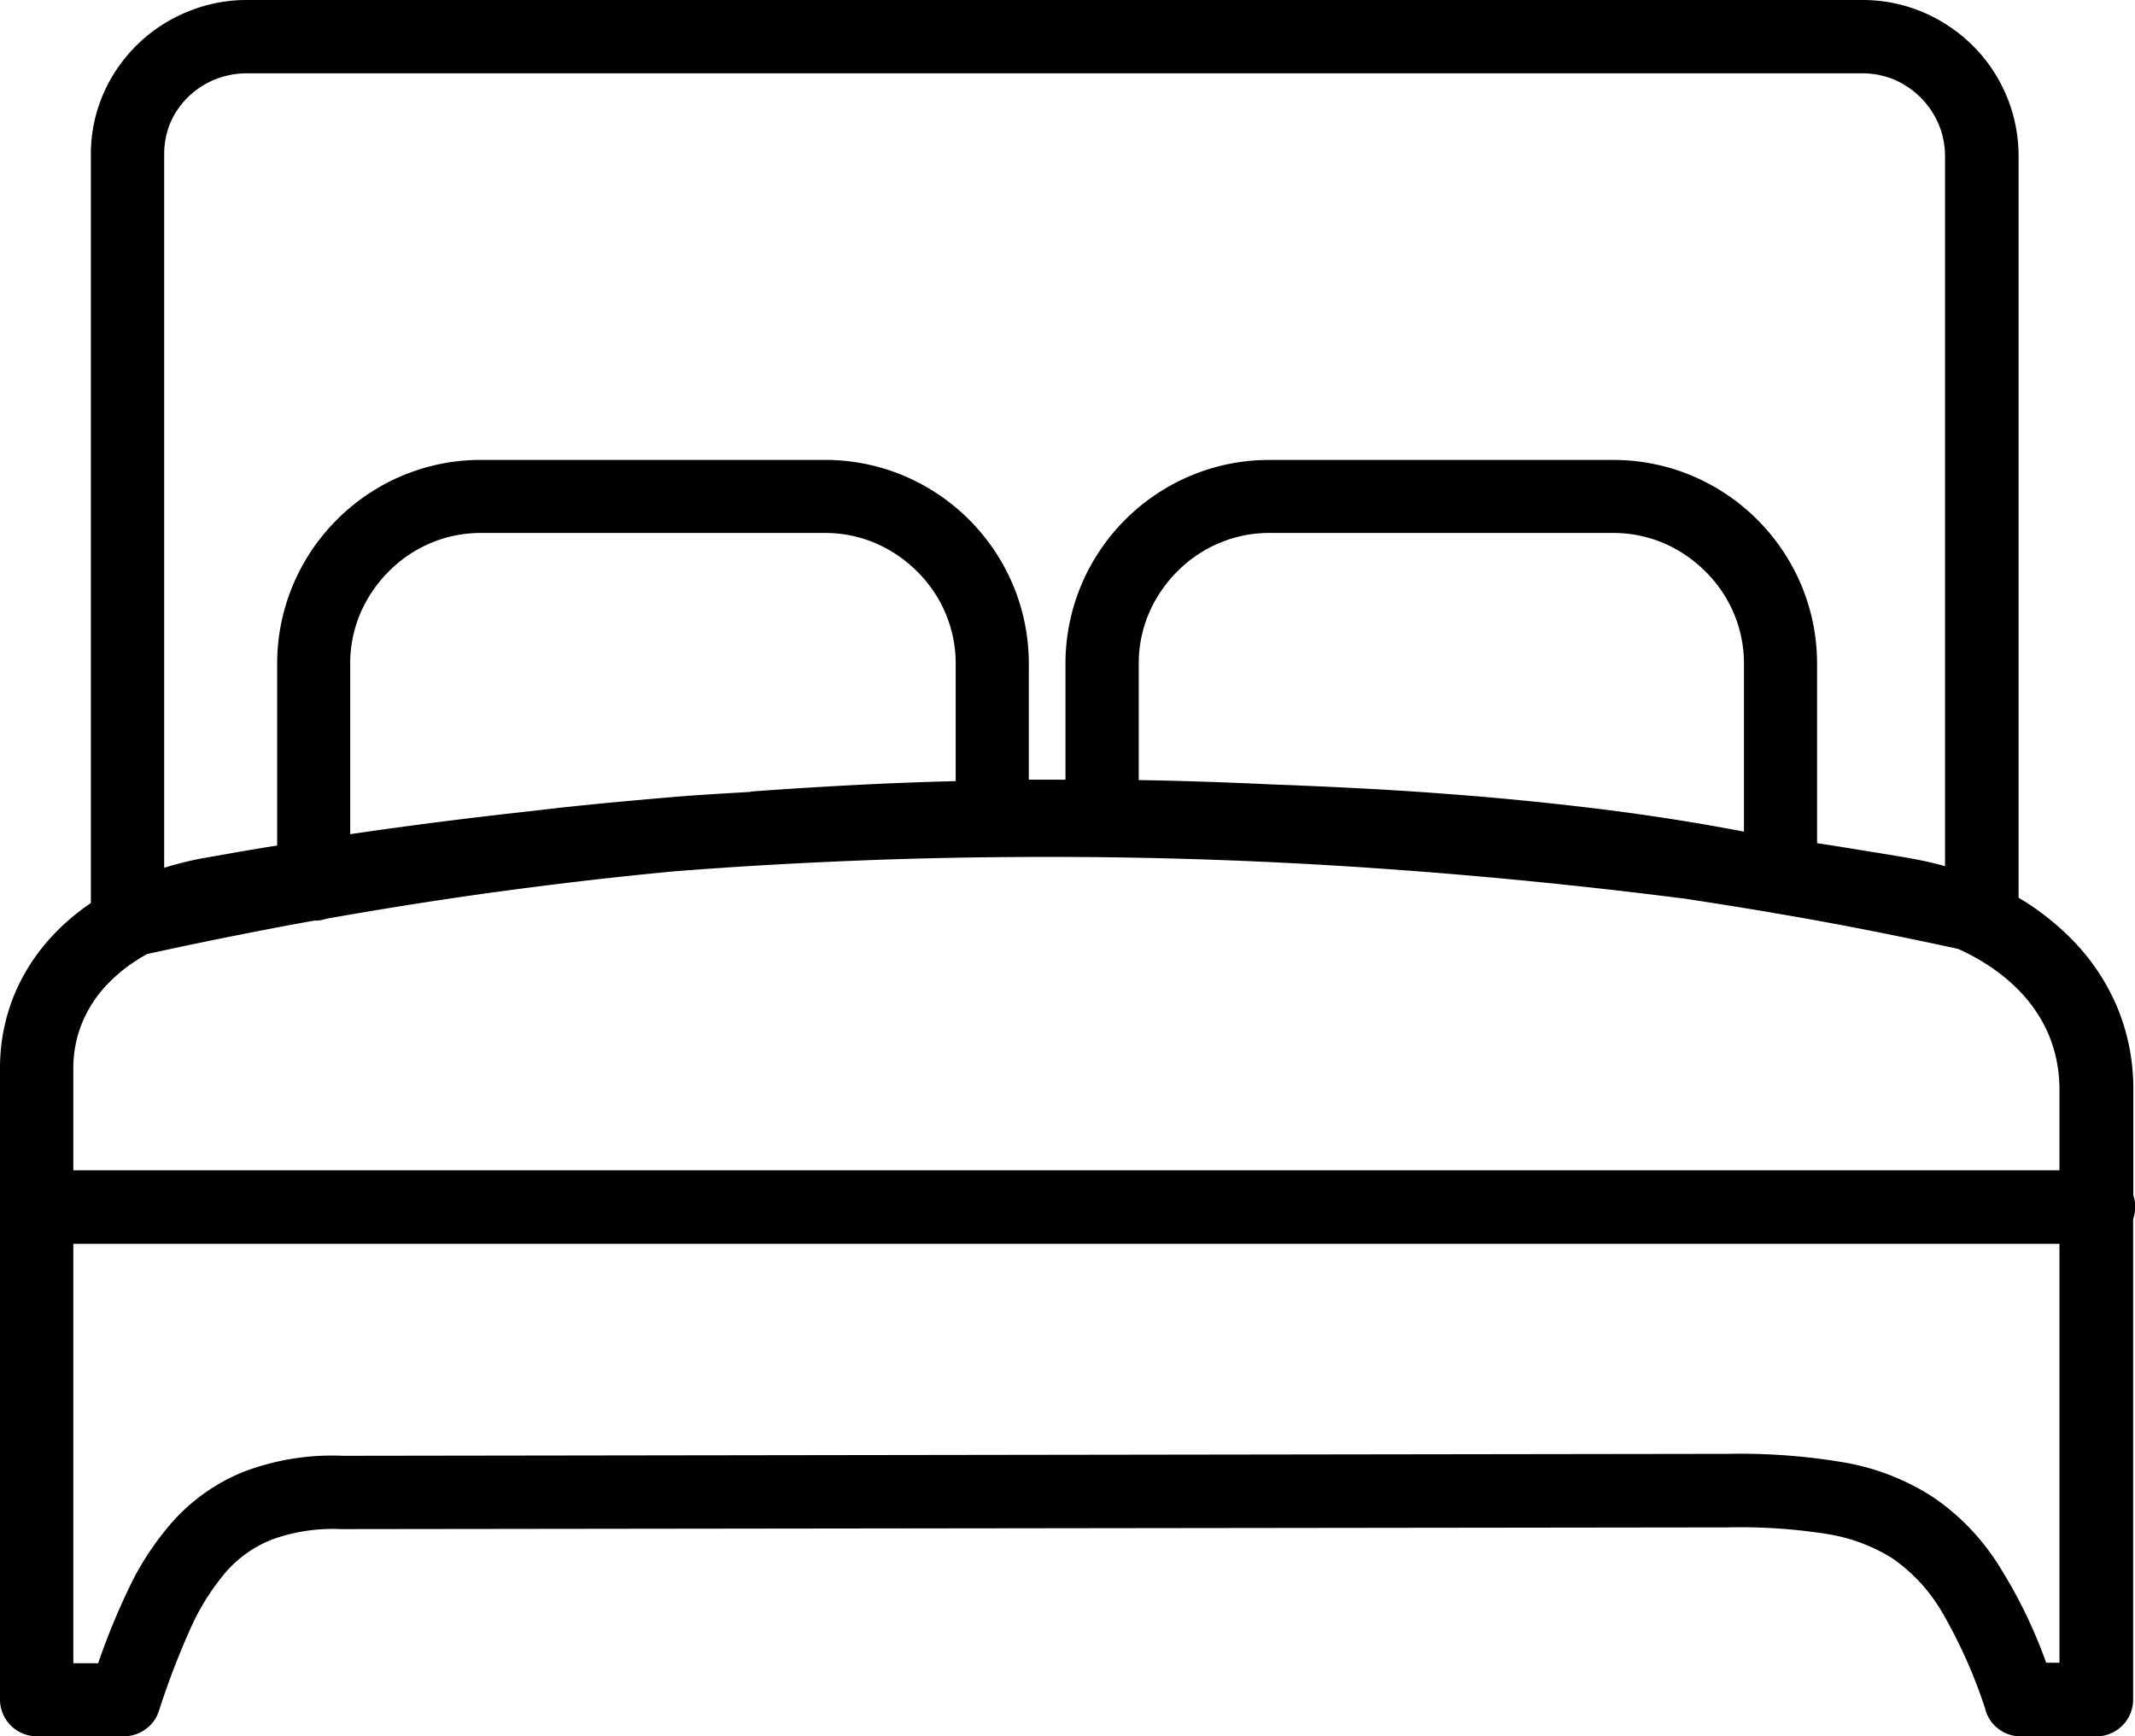 <?xml version="1.0" encoding="UTF-8"?>
<svg xmlns="http://www.w3.org/2000/svg" id="bed-double-svgrepo-com" width="44.785" height="36.427" viewBox="0 0 44.785 36.427">
  <path id="Pfad_181" data-name="Pfad 181" d="M1.538,24.552H43.2v-1.7a2.956,2.956,0,0,0-.222-1.137,3.032,3.032,0,0,0-.66-.97,3.759,3.759,0,0,0-.572-.467,4.476,4.476,0,0,0-.674-.372q-.957-.208-1.9-.394t-1.914-.35a.618.618,0,0,1-.08-.015q-.487-.082-.929-.153c-.3-.047-.609-.095-.937-.146H35.3q-3.346-.426-6.674-.649T22,17.977c-1.3,0-2.606.022-3.907.073s-2.6.124-3.9.226h-.007c-1.217.113-2.431.255-3.649.419s-2.431.357-3.656.572l-.135.033a.272.272,0,0,1-.073.011.4.4,0,0,1-.066,0c-.572.1-1.159.215-1.764.335-.587.117-1.174.241-1.757.368a4.033,4.033,0,0,0-.416.266A3.477,3.477,0,0,0,2.3,20.6h0a2.608,2.608,0,0,0-.569.838,2.515,2.515,0,0,0-.193.98v2.132ZM5.176,0H39.07a3.255,3.255,0,0,1,1.25.248,3.364,3.364,0,0,1,1.064.711,3.27,3.27,0,0,1,.959,2.315v15.56a4.917,4.917,0,0,1,.536.361,5.443,5.443,0,0,1,.532.463,4.537,4.537,0,0,1,1,1.469,4.439,4.439,0,0,1,.339,1.728v2.22c.011.036.022.073.029.109v.007a.877.877,0,0,1,.011.135.628.628,0,0,1-.015.142h0c-.007.036-.018.073-.029.109V35.658a.772.772,0,0,1-.769.769H42.386a.769.769,0,0,1-.474-.164.75.75,0,0,1-.27-.416,10.5,10.5,0,0,0-.9-2.019A3.542,3.542,0,0,0,39.7,32.695a3.654,3.654,0,0,0-1.422-.521,11.639,11.639,0,0,0-2.045-.131l-29.072.036H7.151a3.738,3.738,0,0,0-1.436.215,2.5,2.5,0,0,0-.97.678,4.933,4.933,0,0,0-.769,1.236A16.884,16.884,0,0,0,3.331,35.9h0a.741.741,0,0,1-.281.379.774.774,0,0,1-.416.146.1.1,0,0,1-.033,0H.769A.772.772,0,0,1,0,35.658V22.423a4.064,4.064,0,0,1,.306-1.571,4.182,4.182,0,0,1,.908-1.338,4.368,4.368,0,0,1,.357-.321c.109-.087.219-.171.335-.248V3.24A3.173,3.173,0,0,1,2.154,2,3.268,3.268,0,0,1,3.929.248,3.237,3.237,0,0,1,5.176,0ZM39.07,1.538H5.176a1.788,1.788,0,0,0-.671.131,1.751,1.751,0,0,0-.565.372,1.711,1.711,0,0,0-.372.547,1.747,1.747,0,0,0-.124.652V18.206c.109-.036.219-.066.332-.095.179-.047.357-.087.536-.117l.809-.142c.219-.036.452-.077.693-.113V13.92a4.26,4.26,0,0,1,.324-1.629A4.3,4.3,0,0,1,8.456,9.972a4.26,4.26,0,0,1,1.629-.324H17.31a4.26,4.26,0,0,1,1.629.324,4.3,4.3,0,0,1,2.318,2.318,4.26,4.26,0,0,1,.324,1.629v2.438c.255,0,.51,0,.769,0V13.92a4.26,4.26,0,0,1,.324-1.629,4.3,4.3,0,0,1,2.318-2.318,4.26,4.26,0,0,1,1.629-.324h7.224a4.26,4.26,0,0,1,1.629.324,4.3,4.3,0,0,1,2.318,2.318,4.26,4.26,0,0,1,.324,1.629v3.769c.273.04.565.087.878.139.346.055.678.109,1,.164.164.029.332.062.5.1.106.026.208.051.306.08V3.273a1.732,1.732,0,0,0-.131-.66,1.77,1.77,0,0,0-.94-.944,1.732,1.732,0,0,0-.66-.131ZM15.75,16.606c.733-.055,1.469-.1,2.216-.139.689-.036,1.385-.062,2.081-.08V13.92a2.687,2.687,0,0,0-.208-1.042,2.731,2.731,0,0,0-.6-.889,2.809,2.809,0,0,0-.889-.6,2.687,2.687,0,0,0-1.042-.208H10.085a2.687,2.687,0,0,0-1.042.208,2.731,2.731,0,0,0-.889.6,2.809,2.809,0,0,0-.6.889,2.687,2.687,0,0,0-.208,1.042V17.5c.59-.087,1.188-.168,1.8-.248q.99-.126,1.965-.233c.251-.029.521-.062.8-.091.262-.029.536-.055.827-.084.5-.047.988-.091,1.473-.131s1.01-.069,1.534-.1Zm8.139-.241q.662.011,1.323.033c.488.015.977.036,1.462.058h0q1.2.044,2.336.109c.758.044,1.5.1,2.205.16,1.028.091,2.023.2,2.967.328.846.117,1.647.248,2.4.394V13.92a2.687,2.687,0,0,0-.208-1.042,2.731,2.731,0,0,0-.6-.889,2.809,2.809,0,0,0-.889-.6,2.687,2.687,0,0,0-1.042-.208H26.626a2.687,2.687,0,0,0-1.042.208,2.731,2.731,0,0,0-.889.6,2.809,2.809,0,0,0-.6.889,2.687,2.687,0,0,0-.208,1.042v2.446Zm19.318,9.728H1.538v8.8h.521A14.521,14.521,0,0,1,2.712,33.3,6.046,6.046,0,0,1,3.6,31.947,4.008,4.008,0,0,1,5.1,30.88a5.217,5.217,0,0,1,2.1-.339L36.238,30.5a13.092,13.092,0,0,1,2.438.179,5,5,0,0,1,1.873.729,4.832,4.832,0,0,1,1.341,1.374,10.335,10.335,0,0,1,1.032,2.1H43.2V26.094Z"></path>
</svg>

